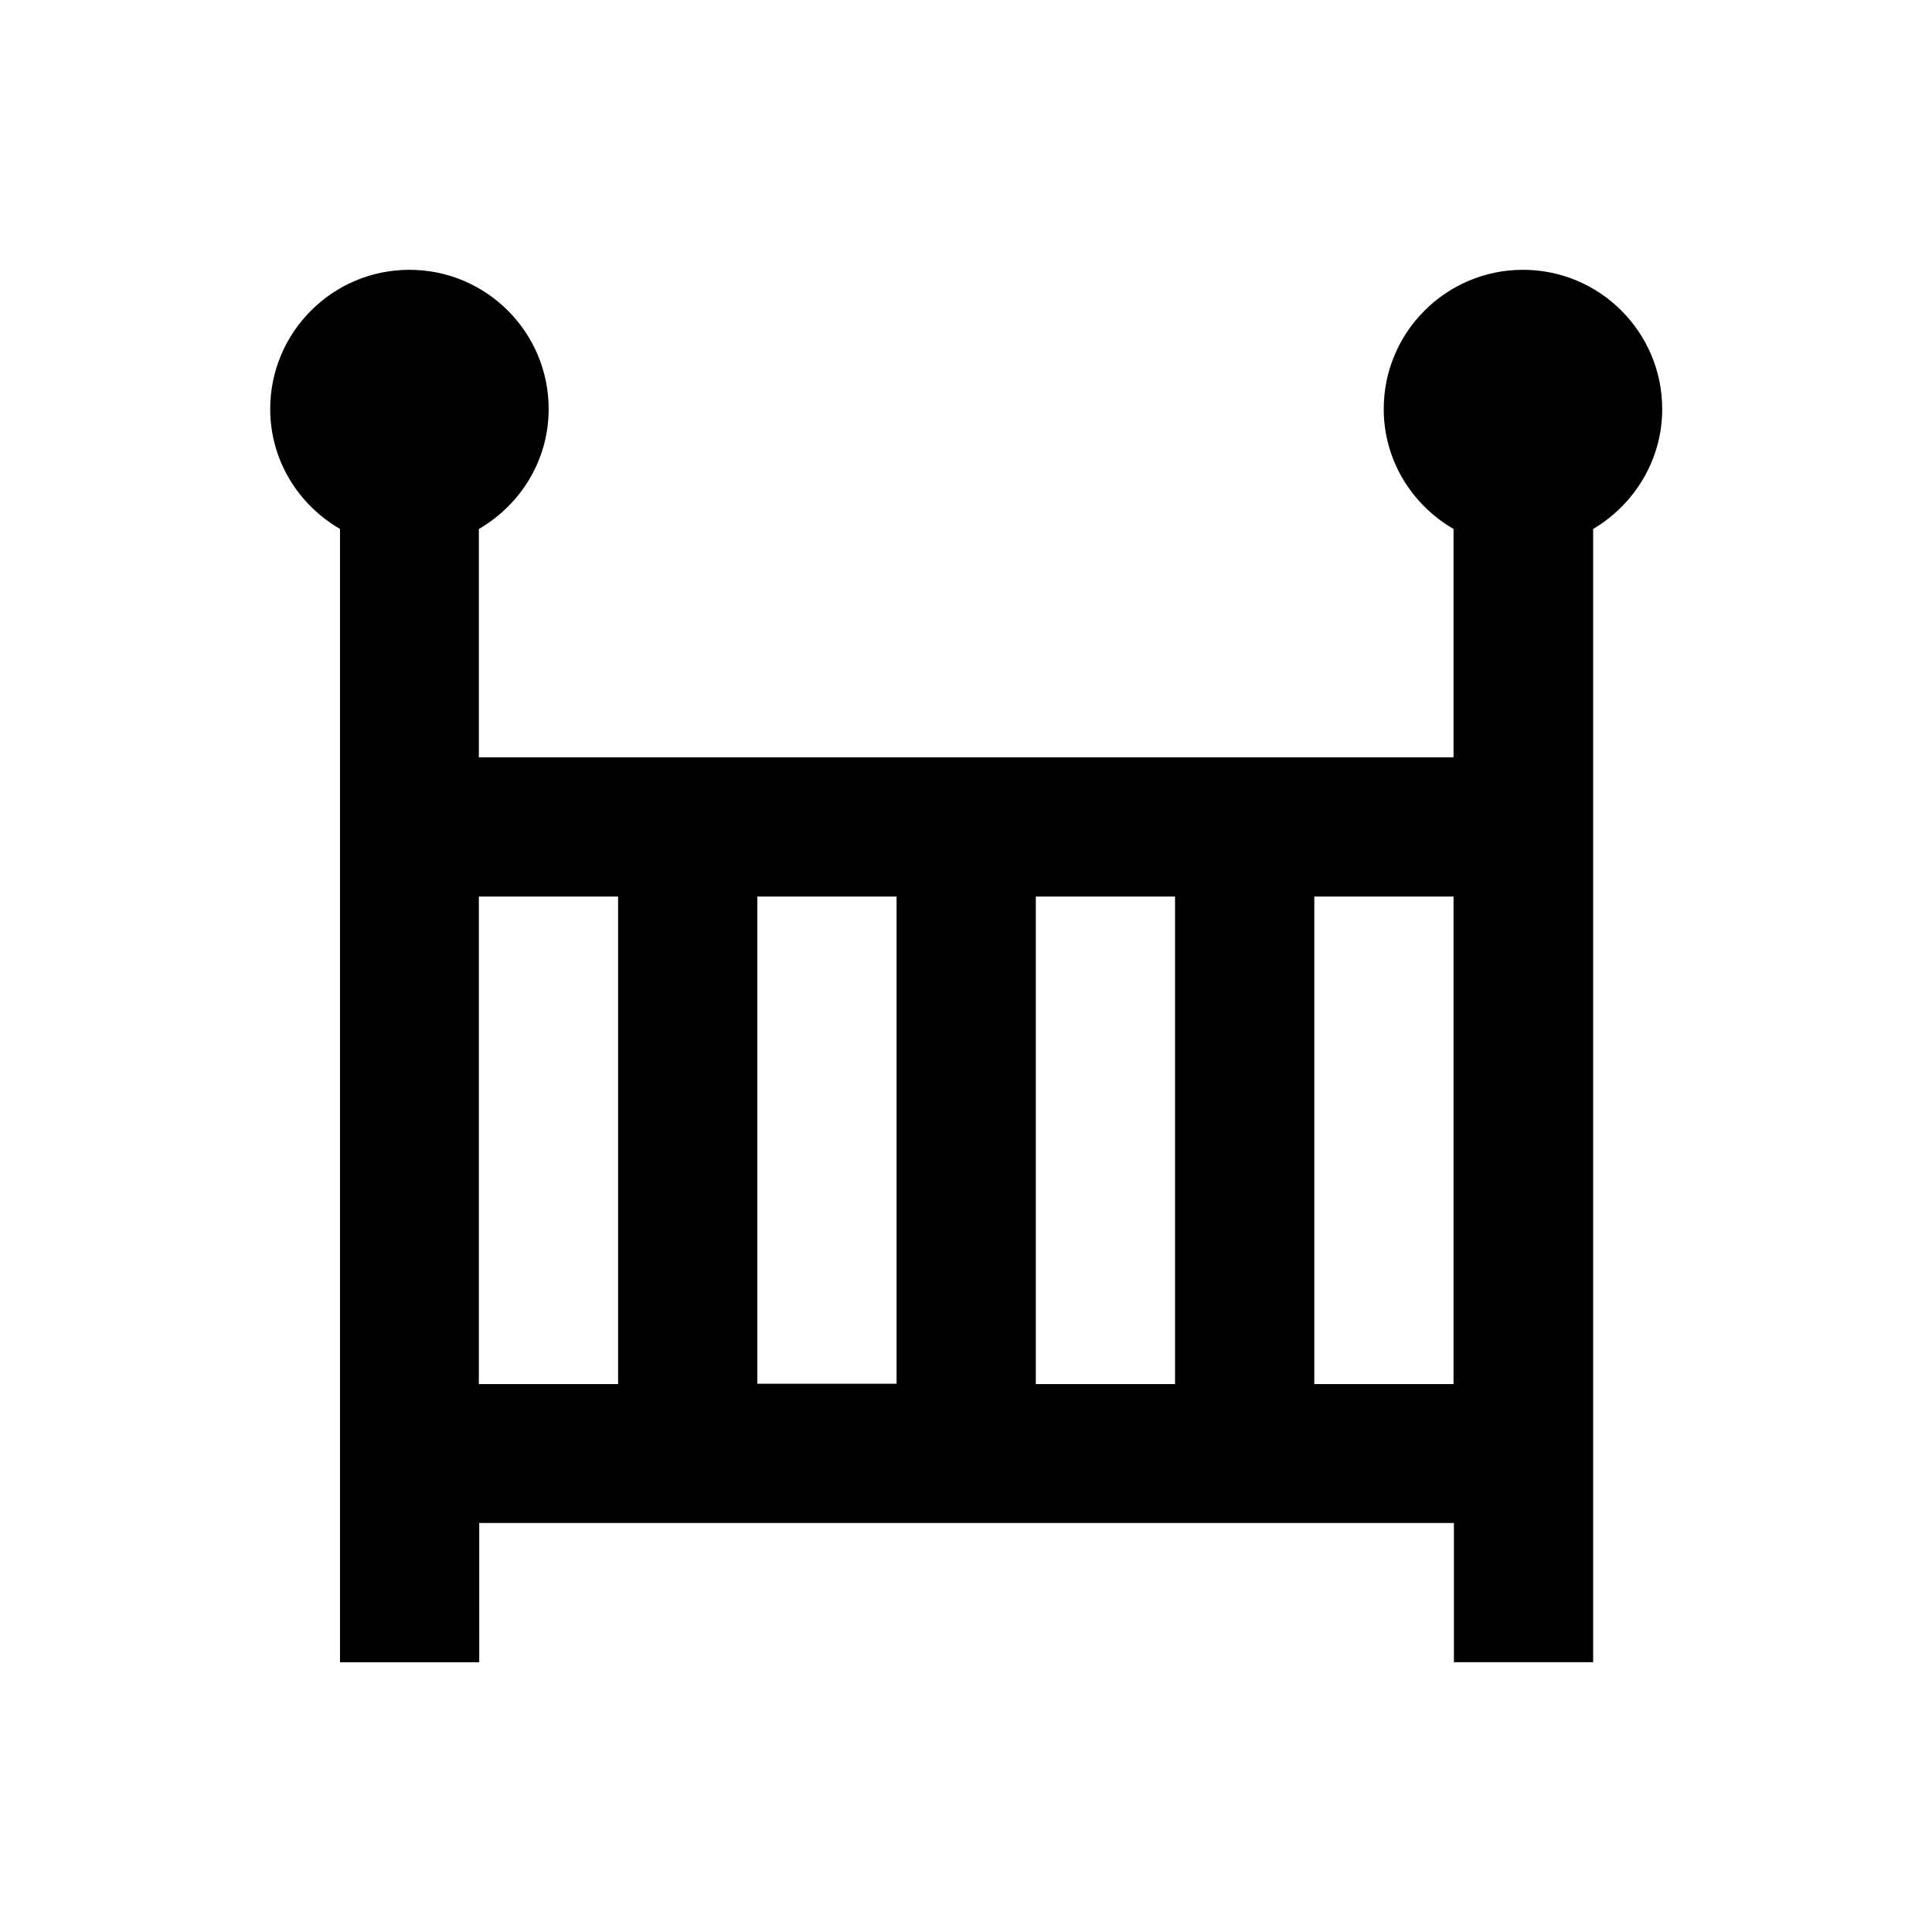 <?xml version="1.0" encoding="UTF-8"?>
<!-- Uploaded to: SVG Repo, www.svgrepo.com, Generator: SVG Repo Mixer Tools -->
<svg fill="#000000" width="800px" height="800px" version="1.1" viewBox="144 144 512 512" xmlns="http://www.w3.org/2000/svg">
 <path d="m584.5 252.4c0-20.367-16.531-36.898-36.898-36.898-20.367 0-36.898 16.531-36.898 36.898 0 13.578 7.477 25.387 18.5 31.785v60.516h-258.3v-60.516c11.02-6.394 18.5-18.203 18.5-31.785 0-20.367-16.531-36.898-36.898-36.898s-36.898 16.531-36.898 36.898c0 13.578 7.477 25.387 18.5 31.785v300.32h36.898l-0.004-36.902h258.3v36.898h36.898v-300.32c10.824-6.394 18.305-18.203 18.305-31.781zm-166 129.2h36.898v129.2h-36.898zm-36.898 129.1h-36.898v-129.1h36.898zm-110.7-129.1h36.898v129.2h-36.898zm221.4 129.1v-129.1h36.898v129.2h-36.898z"/>
</svg>
